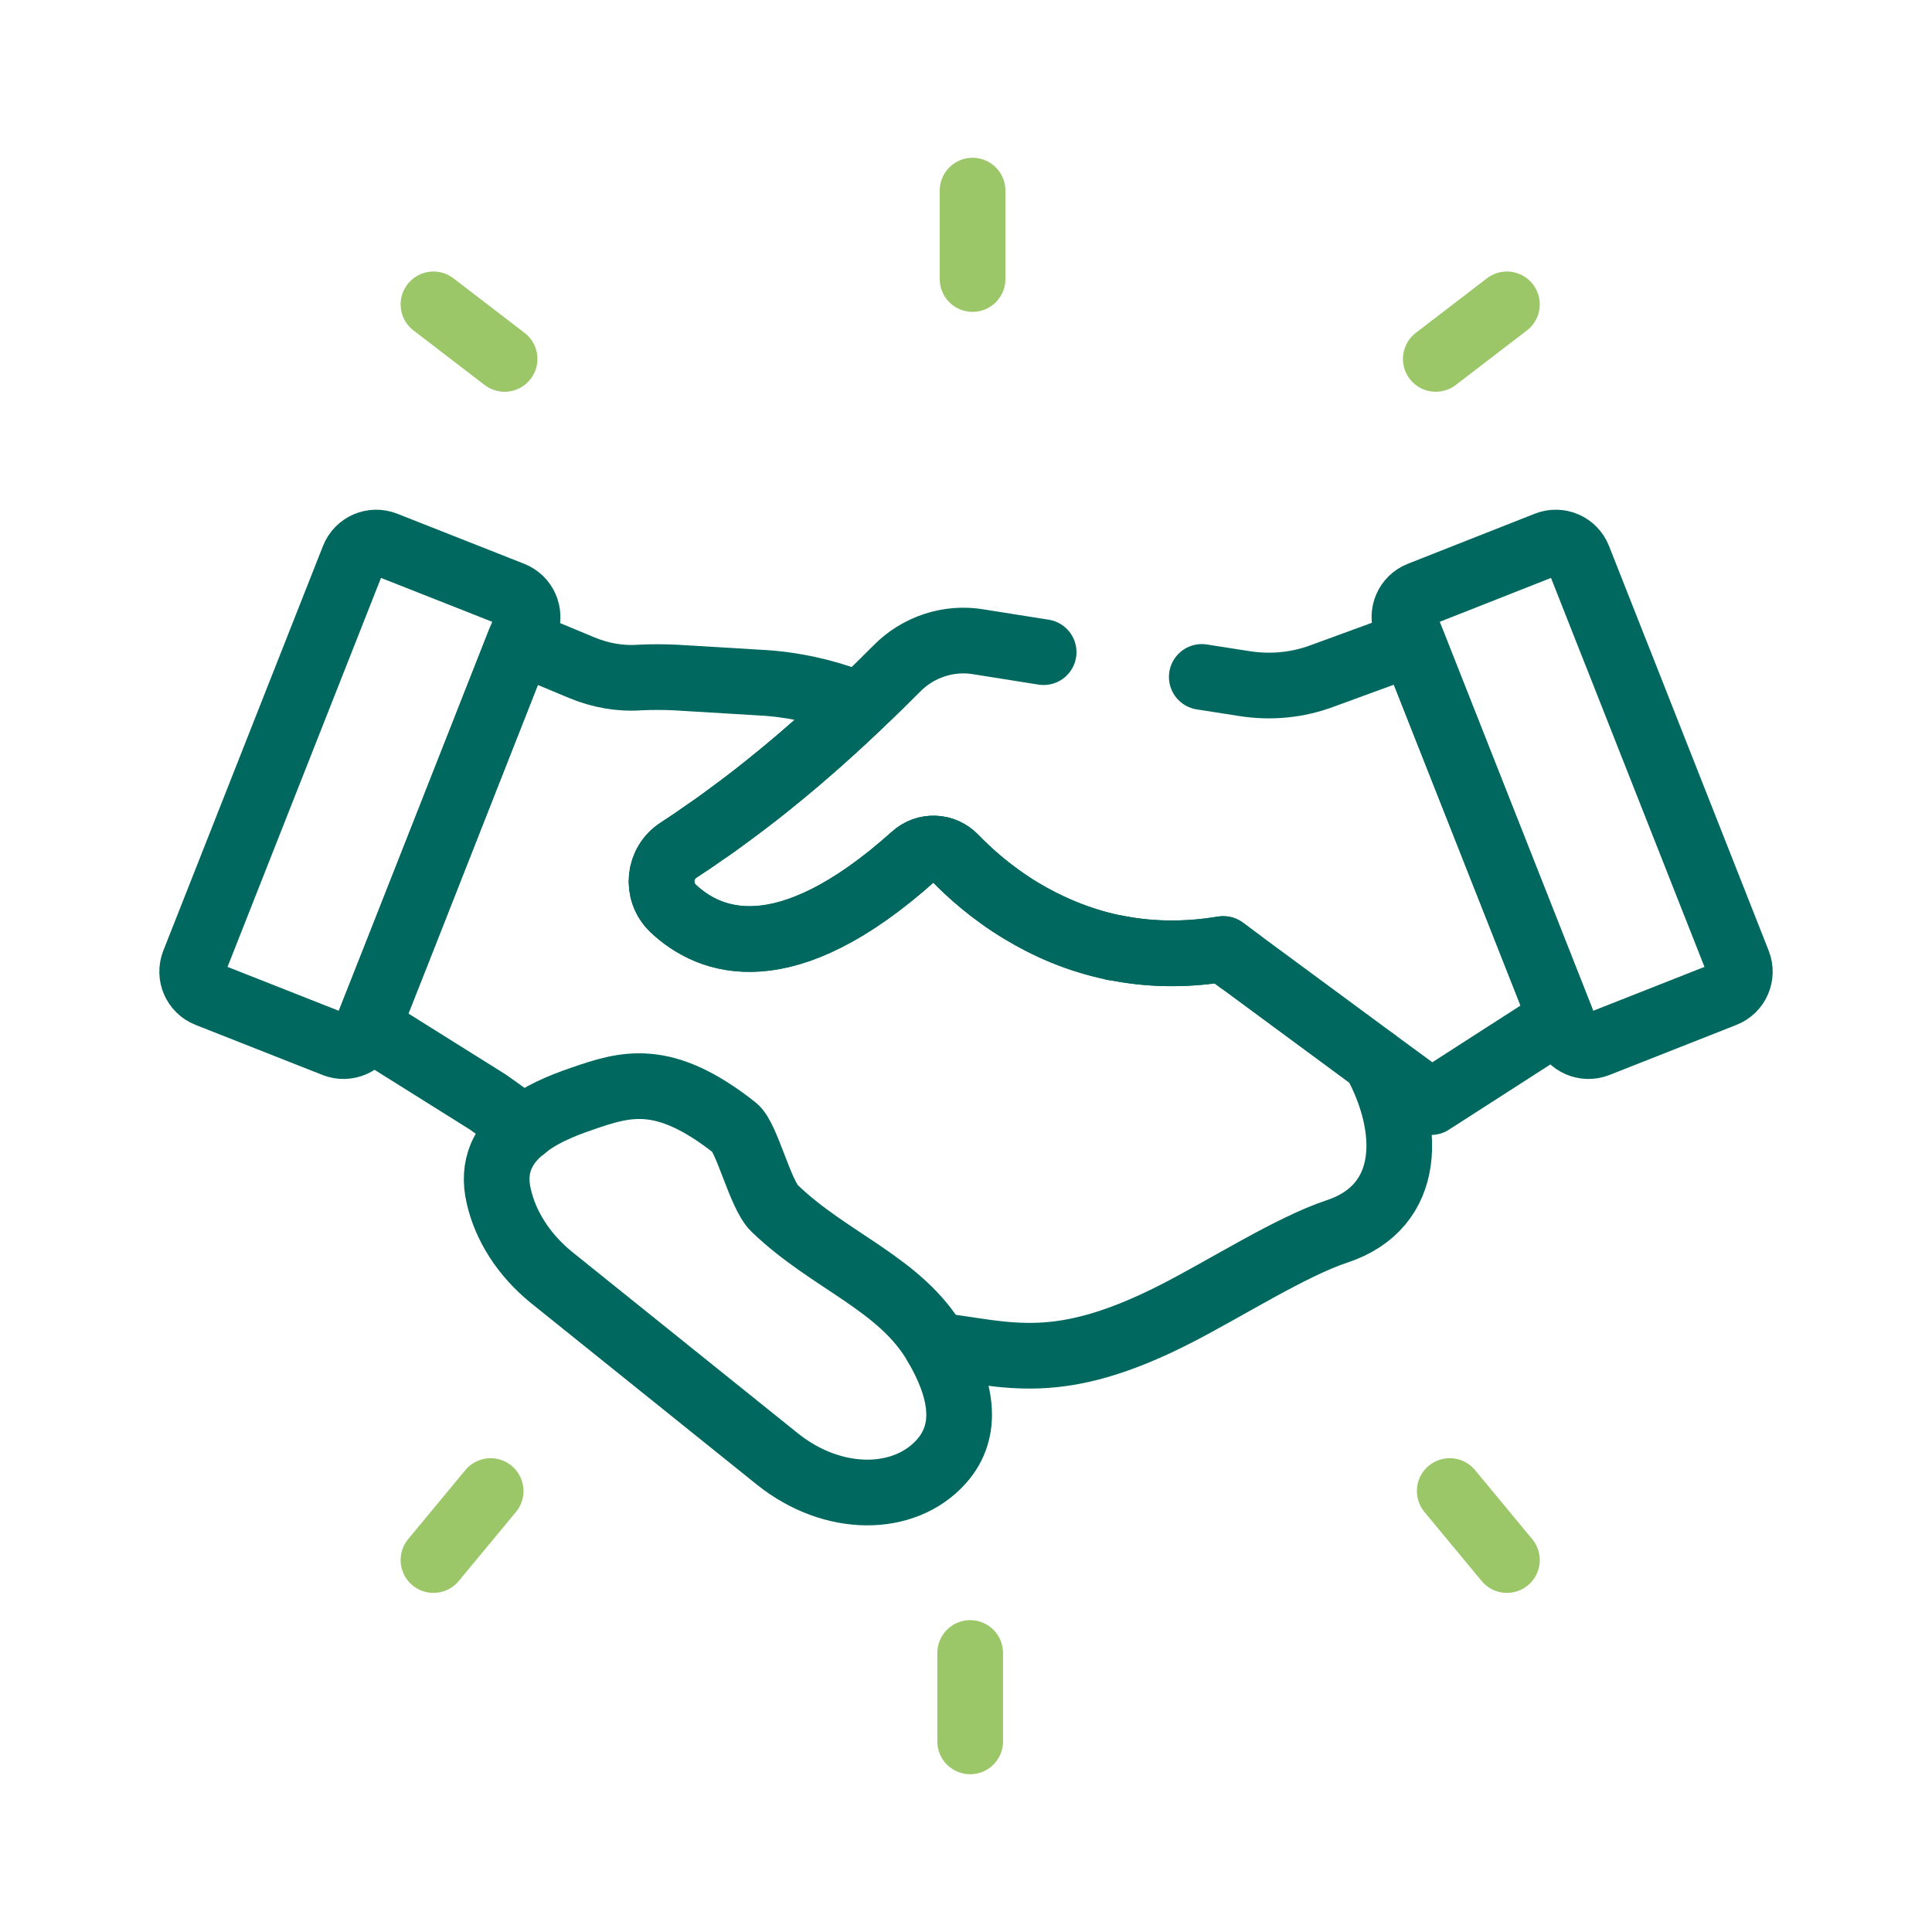<?xml version="1.0" encoding="UTF-8"?>
<svg id="Layer_1" data-name="Layer 1" xmlns="http://www.w3.org/2000/svg" width="500" height="500" viewBox="0 0 500 500">
  <defs>
    <style>
      .cls-1 {
        stroke: #9bc769;
      }

      .cls-1, .cls-2 {
        fill: none;
        stroke-linecap: round;
        stroke-linejoin: round;
        stroke-width: 17px;
      }

      .cls-2 {
        stroke: #00685e;
      }
    </style>
  </defs>
  <g>
    <g id="g565">
      <path id="path567" class="cls-2" d="M50.17,249.16l41.33-104.76c1.28-3.23,4.93-4.82,8.17-3.55l32.88,12.97c3.23,1.28,4.82,4.93,3.55,8.17l-41.33,104.76c-1.28,3.23-4.93,4.82-8.17,3.55l-32.88-12.97c-3.23-1.28-4.82-4.93-3.55-8.17Z"/>
    </g>
    <g id="g597">
      <path class="cls-2" d="M355.83,274.56c9.39,17.07,9.93,37.61-9.84,44.14-11.86,3.92-28.66,14.67-41.74,21.35-30.53,15.59-43.2,10.41-61.91,8.13"/>
      <path class="cls-2" d="M135.63,291.9l-9.34-6.67-31.08-19.47,9.34-23.61,29.88-76.02h.13l16.01,6.67c4.8,2,10,2.93,15.2,2.53,2.93-.13,5.87-.13,8.8,0l22.14,1.33c8,.4,16.01,2.13,23.61,4.93l2.13.8c-8.94,8.54-20.67,18.94-33.61,28.41-2.13,1.6-4.27,3.2-6.54,4.67-2.27,1.6-4.4,3.07-6.67,4.53-5.2,3.33-6,10.67-1.47,15.07,9.47,8.94,28.81,16.54,62.29-13.47,3.07-2.8,7.74-2.67,10.67.4,3.73,3.87,9.47,9.07,17.21,13.74,6.54,3.87,14.54,7.47,23.87,9.47,0,.13.13,0,.13,0,8.27,1.73,17.74,2.13,28.14.4h.13l4.13,3.07"/>
    </g>
    <g id="g601">
      <path class="cls-2" d="M311.02,175.19l11.07,1.73c6.8,1.07,13.74.4,20.14-2l23.34-8.54,38.41,97.23-33.61,21.61-14.54-10.67-35.08-25.87-4.13-3.07h-.13c-10.4,1.73-19.74,1.33-28.14-.4,0,0-.13.13-.13,0-9.34-1.87-17.34-5.47-23.87-9.47-7.74-4.67-13.47-9.87-17.21-13.74-2.93-3.07-7.6-3.2-10.67-.4-33.48,30.01-52.82,22.41-62.29,13.47-4.53-4.4-3.73-11.74,1.47-15.07,2.27-1.47,4.4-2.93,6.67-4.53,2.13-1.47,4.4-3.07,6.54-4.67,12.94-9.47,24.67-19.87,33.61-28.41,3.73-3.47,6.94-6.67,9.6-9.34,5.47-5.6,13.47-8.27,21.21-6.94l16.81,2.67"/>
    </g>
    <g id="g605">
      <path id="path607" class="cls-2" d="M418.29,169.22l-9.79-24.82c-1.28-3.23-4.93-4.82-8.17-3.55l-32.88,12.97c-3.23,1.28-4.82,4.93-3.55,8.17l41.33,104.76c1.28,3.23,4.93,4.82,8.17,3.55l32.88-12.97c3.24-1.28,4.82-4.93,3.55-8.17l-31.53-79.94"/>
    </g>
    <path class="cls-2" d="M243.66,378.19c-9.6,10.8-28.14,10.94-42.55-.67l-58.42-46.95c-7.2-5.87-11.87-13.34-13.6-20.94-1.87-7.87,1.2-13.6,6.54-17.74,4-3.33,9.34-5.6,14.8-7.47,11.51-3.99,21.26-7.1,39.74,7.46,3.15,2.48,6.56,17.23,10.28,20.83,14.41,13.87,32.68,19.47,41.88,35.47,6.54,11.2,8.54,21.87,1.33,30.01Z"/>
  </g>
  <line class="cls-1" x1="251.08" y1="427.79" x2="251.08" y2="450.67"/>
  <line class="cls-1" x1="126.98" y1="385.88" x2="112.18" y2="403.74"/>
  <line class="cls-1" x1="375.19" y1="385.88" x2="389.99" y2="403.74"/>
  <line class="cls-1" x1="251.7" y1="72.21" x2="251.7" y2="49.33"/>
  <line class="cls-1" x1="130.59" y1="92.89" x2="112.18" y2="78.77"/>
  <line class="cls-1" x1="371.58" y1="92.89" x2="389.99" y2="78.77"/>
</svg>